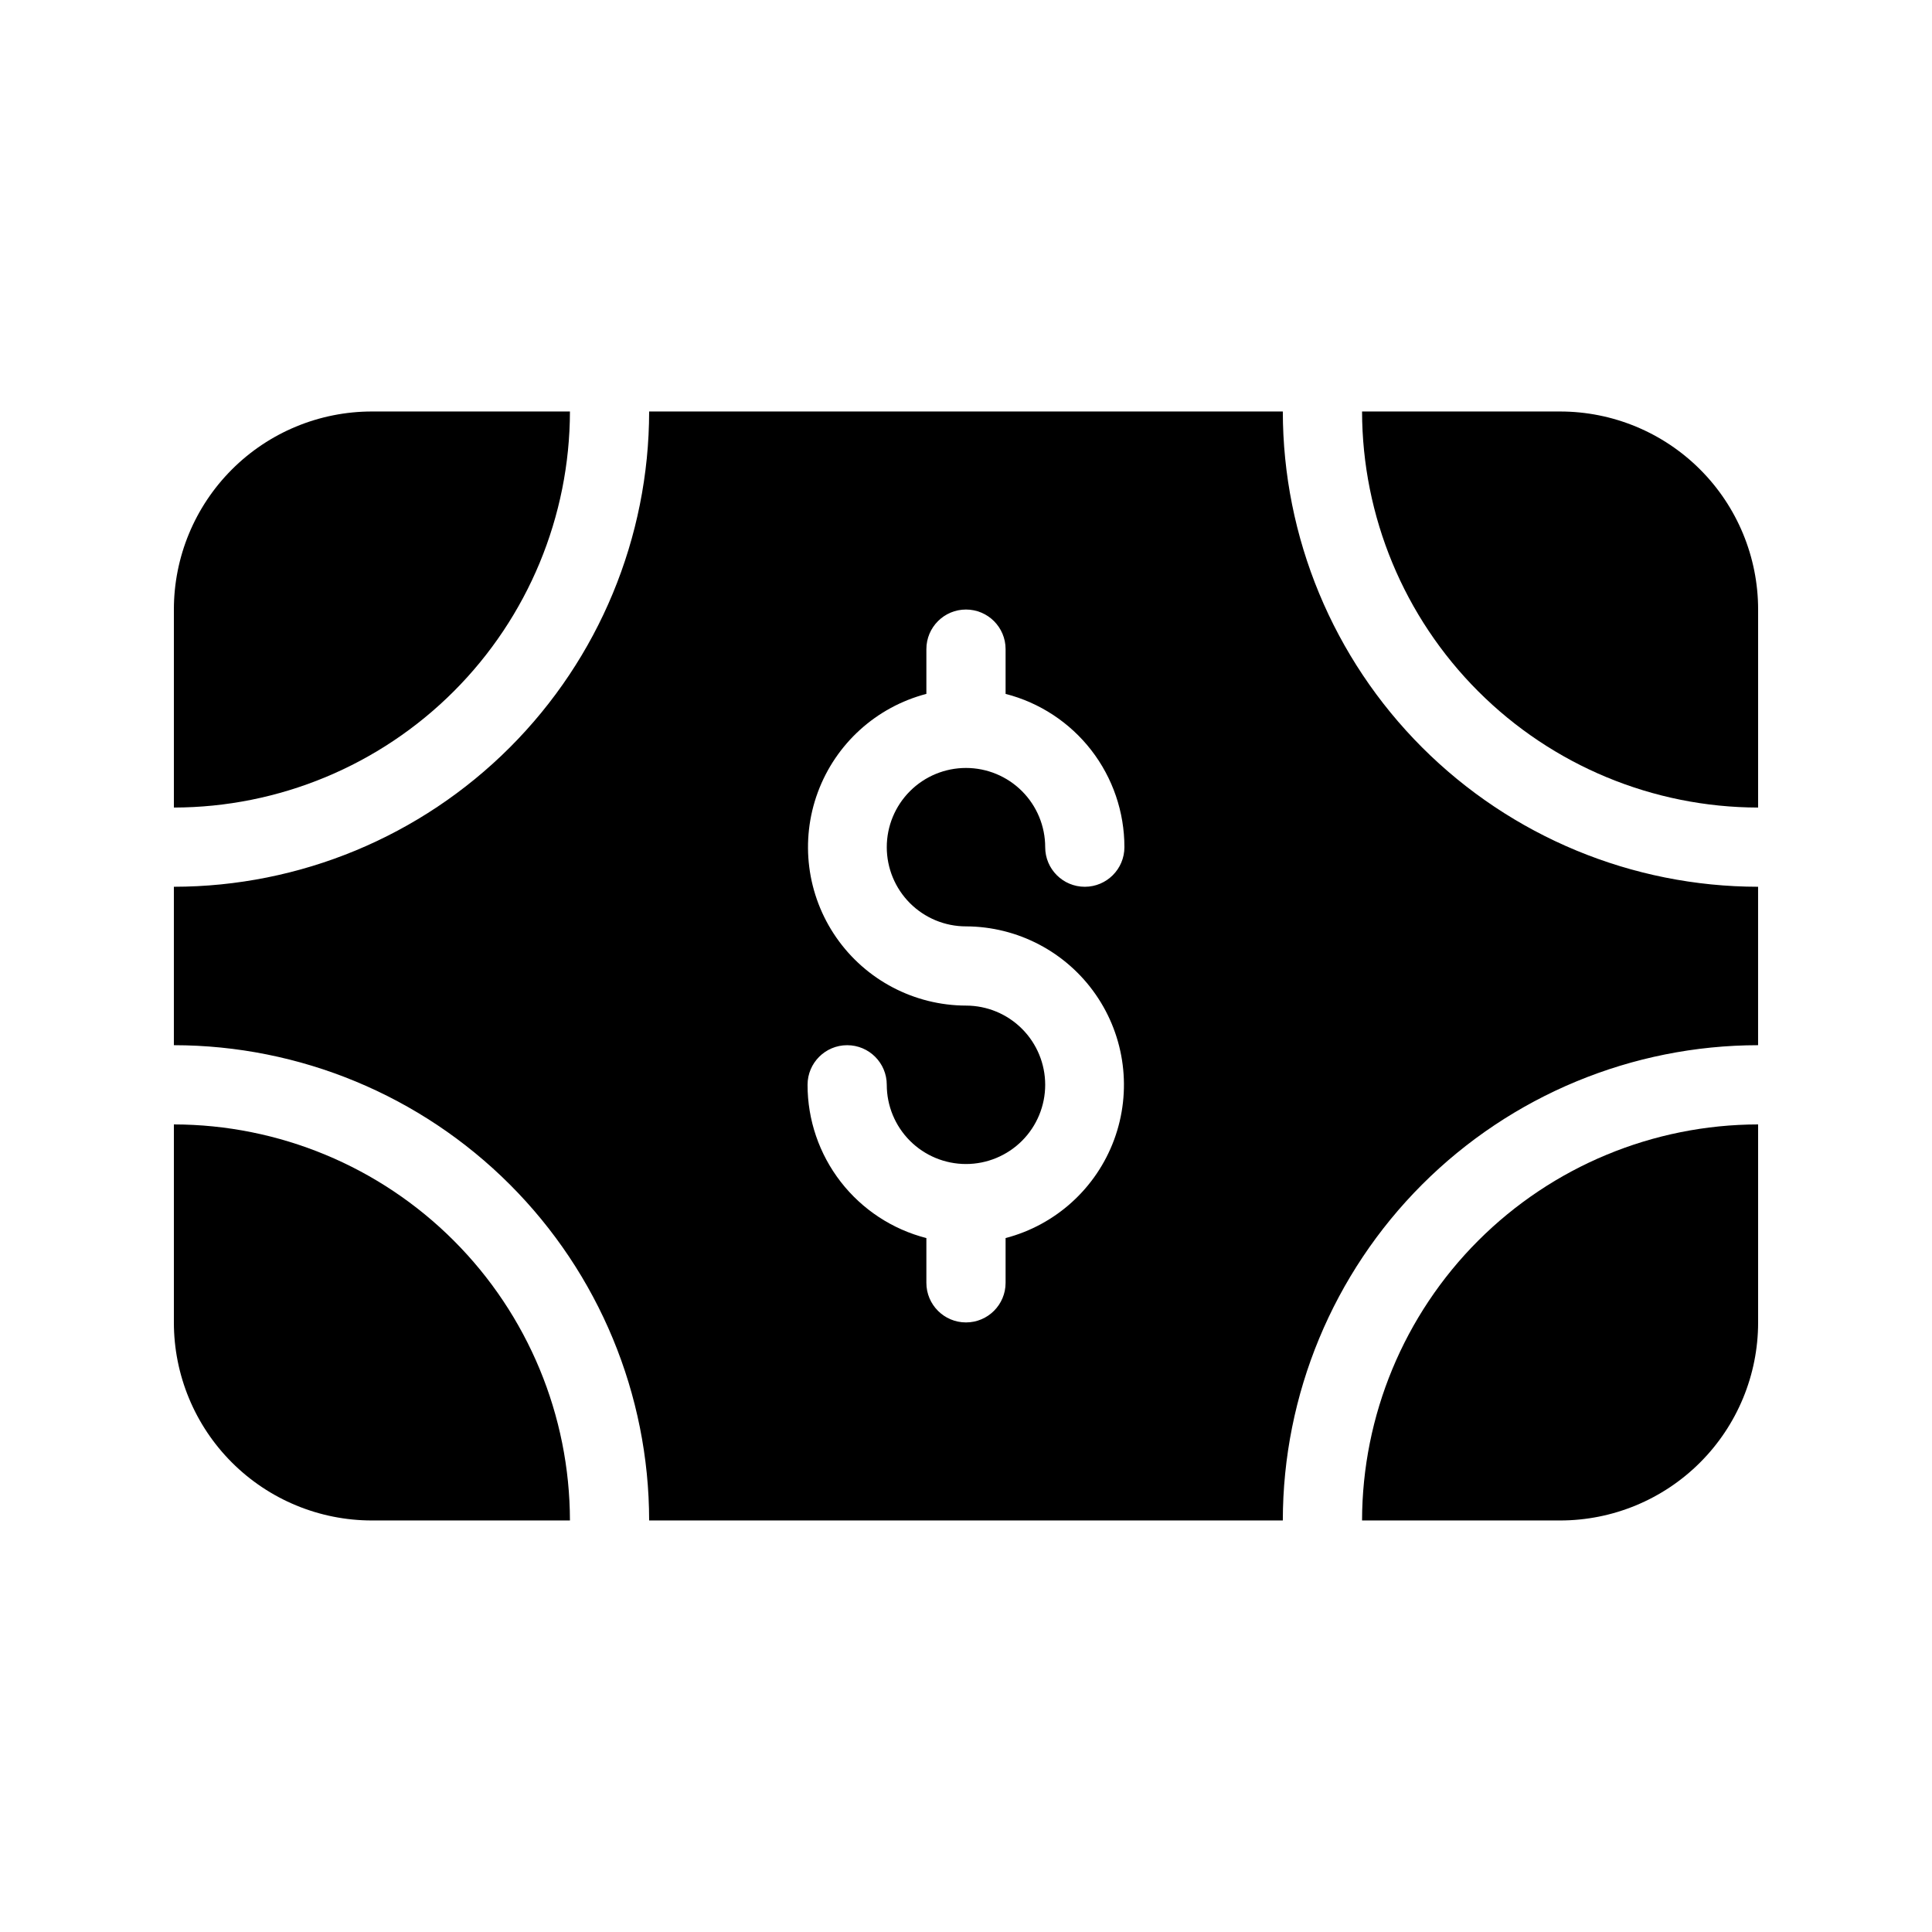 <?xml version="1.0" encoding="UTF-8"?>
<!-- Uploaded to: SVG Repo, www.svgrepo.com, Generator: SVG Repo Mixer Tools -->
<svg fill="#000000" width="800px" height="800px" version="1.1" viewBox="144 144 512 512" xmlns="http://www.w3.org/2000/svg">
 <g>
  <path d="m483.96 253.05h-167.93c-0.027 33.395-13.309 65.414-36.922 89.031-23.613 23.613-55.637 36.895-89.031 36.922v41.984c33.395 0.027 65.418 13.305 89.031 36.918 23.613 23.617 36.895 55.637 36.922 89.031h167.93c0.031-33.395 13.309-65.414 36.922-89.031 23.617-23.613 55.637-36.891 89.031-36.918v-41.984c-33.395-0.027-65.414-13.309-89.031-36.922-23.613-23.617-36.891-55.637-36.922-89.031zm-83.965 136.45c13.711 0.039 26.543 6.773 34.363 18.039 7.824 11.266 9.648 25.641 4.894 38.504-4.758 12.863-15.496 22.59-28.762 26.059v11.859c0 5.797-4.699 10.496-10.496 10.496s-10.496-4.699-10.496-10.496v-11.859c-9.016-2.312-17.004-7.559-22.703-14.914-5.703-7.356-8.793-16.398-8.785-25.703 0-5.797 4.699-10.496 10.496-10.496s10.496 4.699 10.496 10.496c0 5.566 2.211 10.906 6.148 14.844 3.934 3.934 9.273 6.148 14.844 6.148 5.566 0 10.906-2.215 14.844-6.148 3.934-3.938 6.148-9.277 6.148-14.844 0-5.57-2.215-10.91-6.148-14.844-3.938-3.938-9.277-6.148-14.844-6.148-13.715-0.039-26.547-6.777-34.367-18.039-7.824-11.266-9.648-25.641-4.894-38.504 4.758-12.863 15.496-22.594 28.766-26.062v-11.859c0-5.797 4.699-10.496 10.496-10.496s10.496 4.699 10.496 10.496v11.859c9.012 2.312 17 7.559 22.703 14.914 5.699 7.356 8.789 16.398 8.785 25.707 0 5.797-4.699 10.496-10.496 10.496s-10.496-4.699-10.496-10.496c0-5.57-2.215-10.906-6.148-14.844-3.938-3.938-9.277-6.148-14.844-6.148-5.57 0-10.91 2.211-14.844 6.148-3.938 3.938-6.148 9.273-6.148 14.844 0 5.566 2.211 10.906 6.148 14.844 3.934 3.934 9.273 6.148 14.844 6.148z"/>
  <path d="m295.04 253.05h-52.48c-13.918 0-27.27 5.527-37.109 15.371-9.844 9.84-15.371 23.191-15.371 37.109v52.48c27.824-0.047 54.496-11.117 74.168-30.793 19.676-19.672 30.746-46.344 30.793-74.168z"/>
  <path d="m242.56 546.94h52.48c-0.047-27.82-11.117-54.492-30.793-74.168-19.672-19.676-46.344-30.746-74.168-30.789v52.48-0.004c0 13.922 5.527 27.27 15.371 37.109 9.84 9.844 23.191 15.371 37.109 15.371z"/>
  <path d="m504.96 546.94h52.48c13.922 0 27.27-5.527 37.109-15.371 9.844-9.84 15.371-23.188 15.371-37.109v-52.477c-27.824 0.043-54.492 11.113-74.168 30.789-19.676 19.676-30.746 46.348-30.793 74.168z"/>
  <path d="m557.44 253.05h-52.48c0.047 27.824 11.117 54.496 30.793 74.168 19.676 19.676 46.344 30.746 74.168 30.793v-52.48c0-13.918-5.527-27.27-15.371-37.109-9.84-9.844-23.188-15.371-37.109-15.371z"/>
 </g>
</svg>
